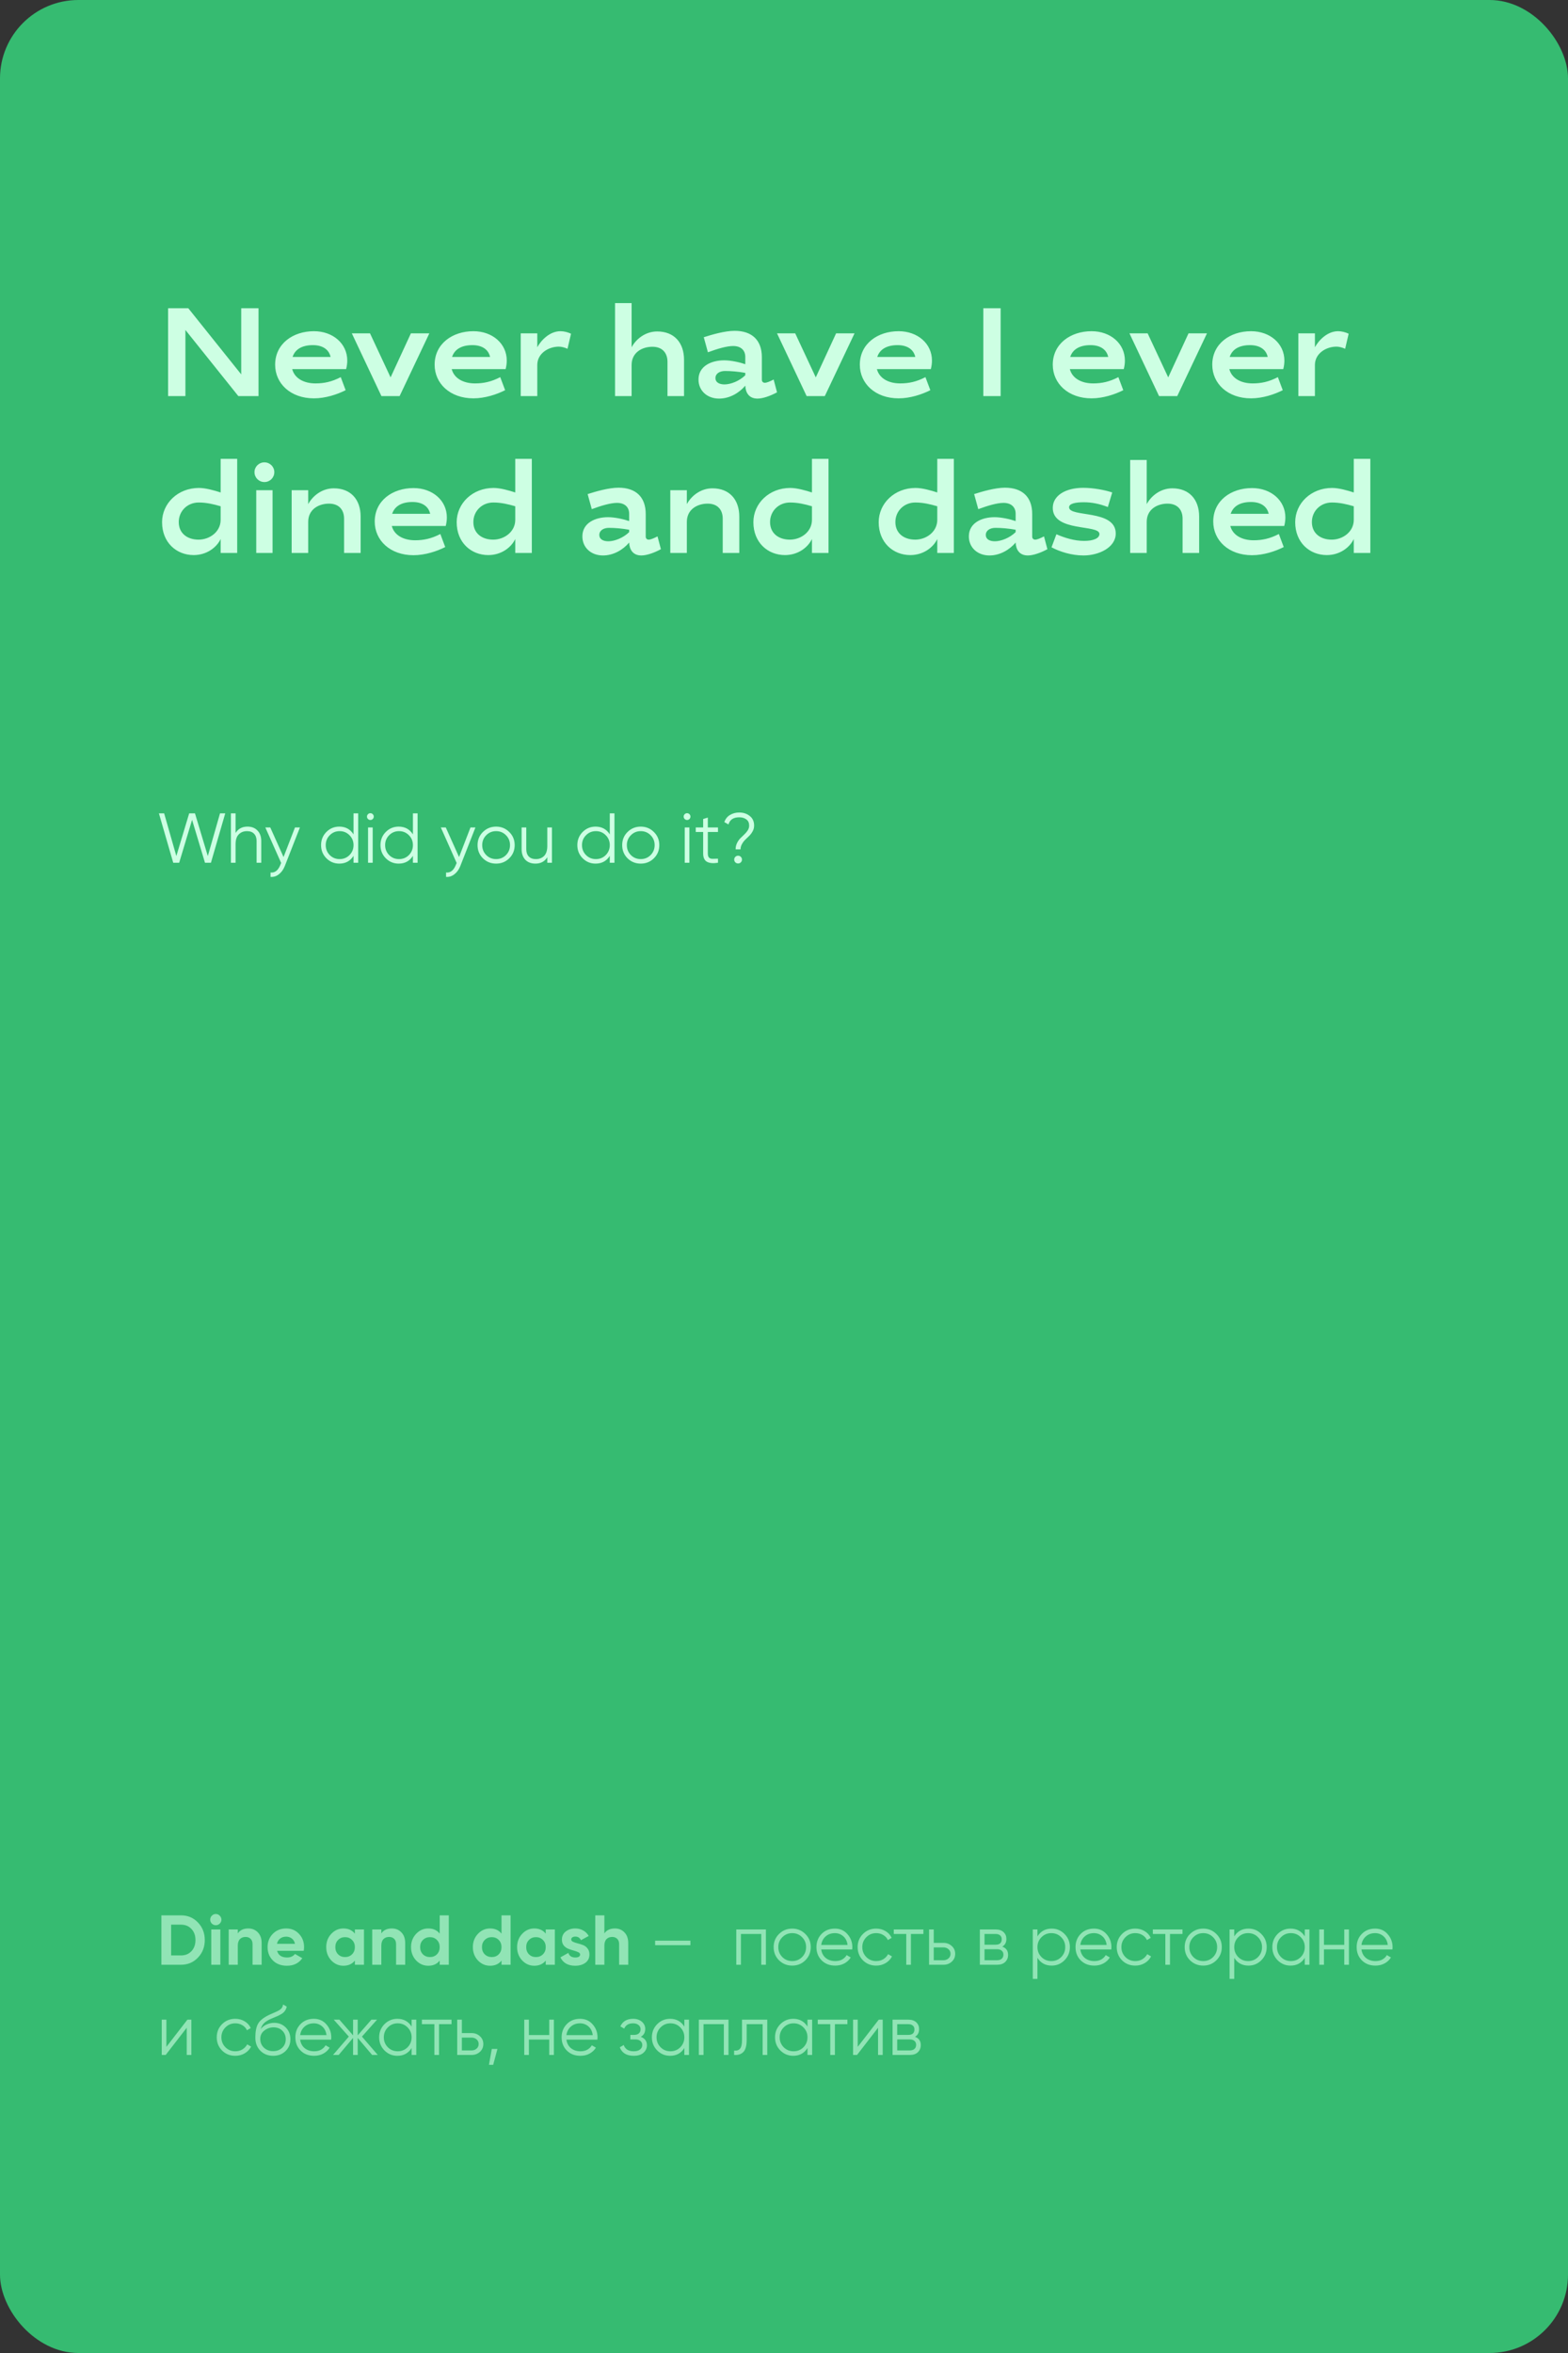 <?xml version="1.0" encoding="UTF-8"?> <svg xmlns="http://www.w3.org/2000/svg" width="400" height="600" viewBox="0 0 400 600" fill="none"><rect x="0" y="0" width="400" height="600" fill="#333333" stroke="none"/> <rect width="400" height="600" rx="20" fill="#36BB71"></rect> <path d="M46.174 488.4C47.902 488.4 49.342 489.006 50.494 490.218C51.658 491.43 52.24 492.924 52.24 494.7C52.24 496.476 51.658 497.97 50.494 499.182C49.342 500.394 47.902 501 46.174 501H41.17V488.4H46.174ZM46.174 498.624C47.266 498.624 48.154 498.264 48.838 497.544C49.522 496.812 49.864 495.864 49.864 494.7C49.864 493.536 49.522 492.594 48.838 491.874C48.154 491.142 47.266 490.776 46.174 490.776H43.654V498.624H46.174ZM55.046 490.92C54.662 490.92 54.326 490.782 54.038 490.506C53.762 490.218 53.624 489.882 53.624 489.498C53.624 489.114 53.762 488.778 54.038 488.49C54.326 488.202 54.662 488.058 55.046 488.058C55.442 488.058 55.778 488.202 56.054 488.49C56.342 488.778 56.486 489.114 56.486 489.498C56.486 489.882 56.342 490.218 56.054 490.506C55.778 490.782 55.442 490.92 55.046 490.92ZM53.894 501V492H56.216V501H53.894ZM63.345 491.748C64.329 491.748 65.139 492.078 65.775 492.738C66.423 493.398 66.747 494.31 66.747 495.474V501H64.425V495.762C64.425 495.162 64.263 494.706 63.939 494.394C63.615 494.07 63.183 493.908 62.643 493.908C62.043 493.908 61.563 494.094 61.203 494.466C60.843 494.838 60.663 495.396 60.663 496.14V501H58.341V492H60.663V493.008C61.227 492.168 62.121 491.748 63.345 491.748ZM70.692 497.454C71.004 498.582 71.85 499.146 73.23 499.146C74.118 499.146 74.79 498.846 75.246 498.246L77.118 499.326C76.23 500.61 74.922 501.252 73.194 501.252C71.706 501.252 70.512 500.802 69.612 499.902C68.712 499.002 68.262 497.868 68.262 496.5C68.262 495.144 68.706 494.016 69.594 493.116C70.482 492.204 71.622 491.748 73.014 491.748C74.334 491.748 75.42 492.204 76.272 493.116C77.136 494.028 77.568 495.156 77.568 496.5C77.568 496.8 77.538 497.118 77.478 497.454H70.692ZM70.656 495.654H75.246C75.114 495.042 74.838 494.586 74.418 494.286C74.01 493.986 73.542 493.836 73.014 493.836C72.39 493.836 71.874 493.998 71.466 494.322C71.058 494.634 70.788 495.078 70.656 495.654ZM90.529 492H92.851V501H90.529V499.938C89.833 500.814 88.855 501.252 87.595 501.252C86.395 501.252 85.363 500.796 84.499 499.884C83.647 498.96 83.221 497.832 83.221 496.5C83.221 495.168 83.647 494.046 84.499 493.134C85.363 492.21 86.395 491.748 87.595 491.748C88.855 491.748 89.833 492.186 90.529 493.062V492ZM86.245 498.336C86.713 498.804 87.307 499.038 88.027 499.038C88.747 499.038 89.341 498.804 89.809 498.336C90.289 497.856 90.529 497.244 90.529 496.5C90.529 495.756 90.289 495.15 89.809 494.682C89.341 494.202 88.747 493.962 88.027 493.962C87.307 493.962 86.713 494.202 86.245 494.682C85.777 495.15 85.543 495.756 85.543 496.5C85.543 497.244 85.777 497.856 86.245 498.336ZM99.96 491.748C100.945 491.748 101.755 492.078 102.391 492.738C103.039 493.398 103.363 494.31 103.363 495.474V501H101.041V495.762C101.041 495.162 100.879 494.706 100.555 494.394C100.231 494.07 99.799 493.908 99.258 493.908C98.659 493.908 98.178 494.094 97.819 494.466C97.459 494.838 97.278 495.396 97.278 496.14V501H94.957V492H97.278V493.008C97.843 492.168 98.737 491.748 99.96 491.748ZM112.167 488.4H114.489V501H112.167V499.938C111.483 500.814 110.511 501.252 109.251 501.252C108.039 501.252 107.001 500.796 106.137 499.884C105.285 498.96 104.859 497.832 104.859 496.5C104.859 495.168 105.285 494.046 106.137 493.134C107.001 492.21 108.039 491.748 109.251 491.748C110.511 491.748 111.483 492.186 112.167 493.062V488.4ZM107.883 498.336C108.363 498.804 108.963 499.038 109.683 499.038C110.403 499.038 110.997 498.804 111.465 498.336C111.933 497.856 112.167 497.244 112.167 496.5C112.167 495.756 111.933 495.15 111.465 494.682C110.997 494.202 110.403 493.962 109.683 493.962C108.963 493.962 108.363 494.202 107.883 494.682C107.415 495.15 107.181 495.756 107.181 496.5C107.181 497.244 107.415 497.856 107.883 498.336ZM127.935 488.4H130.257V501H127.935V499.938C127.251 500.814 126.279 501.252 125.019 501.252C123.807 501.252 122.769 500.796 121.905 499.884C121.053 498.96 120.627 497.832 120.627 496.5C120.627 495.168 121.053 494.046 121.905 493.134C122.769 492.21 123.807 491.748 125.019 491.748C126.279 491.748 127.251 492.186 127.935 493.062V488.4ZM123.651 498.336C124.131 498.804 124.731 499.038 125.451 499.038C126.171 499.038 126.765 498.804 127.233 498.336C127.701 497.856 127.935 497.244 127.935 496.5C127.935 495.756 127.701 495.15 127.233 494.682C126.765 494.202 126.171 493.962 125.451 493.962C124.731 493.962 124.131 494.202 123.651 494.682C123.183 495.15 122.949 495.756 122.949 496.5C122.949 497.244 123.183 497.856 123.651 498.336ZM139.22 492H141.542V501H139.22V499.938C138.524 500.814 137.546 501.252 136.286 501.252C135.086 501.252 134.054 500.796 133.19 499.884C132.338 498.96 131.912 497.832 131.912 496.5C131.912 495.168 132.338 494.046 133.19 493.134C134.054 492.21 135.086 491.748 136.286 491.748C137.546 491.748 138.524 492.186 139.22 493.062V492ZM134.936 498.336C135.404 498.804 135.998 499.038 136.718 499.038C137.438 499.038 138.032 498.804 138.5 498.336C138.98 497.856 139.22 497.244 139.22 496.5C139.22 495.756 138.98 495.15 138.5 494.682C138.032 494.202 137.438 493.962 136.718 493.962C135.998 493.962 135.404 494.202 134.936 494.682C134.468 495.15 134.234 495.756 134.234 496.5C134.234 497.244 134.468 497.856 134.936 498.336ZM145.72 494.556C145.72 494.796 145.876 494.994 146.188 495.15C146.512 495.294 146.902 495.426 147.358 495.546C147.814 495.654 148.27 495.798 148.726 495.978C149.182 496.146 149.566 496.434 149.878 496.842C150.202 497.25 150.364 497.76 150.364 498.372C150.364 499.296 150.016 500.01 149.32 500.514C148.636 501.006 147.778 501.252 146.746 501.252C144.898 501.252 143.638 500.538 142.966 499.11L144.982 497.976C145.246 498.756 145.834 499.146 146.746 499.146C147.574 499.146 147.988 498.888 147.988 498.372C147.988 498.132 147.826 497.94 147.502 497.796C147.19 497.64 146.806 497.502 146.35 497.382C145.894 497.262 145.438 497.112 144.982 496.932C144.526 496.752 144.136 496.47 143.812 496.086C143.5 495.69 143.344 495.198 143.344 494.61C143.344 493.722 143.668 493.026 144.316 492.522C144.976 492.006 145.792 491.748 146.764 491.748C147.496 491.748 148.162 491.916 148.762 492.252C149.362 492.576 149.836 493.044 150.184 493.656L148.204 494.736C147.916 494.124 147.436 493.818 146.764 493.818C146.464 493.818 146.212 493.884 146.008 494.016C145.816 494.148 145.72 494.328 145.72 494.556ZM156.861 491.748C157.845 491.748 158.655 492.078 159.291 492.738C159.939 493.398 160.263 494.31 160.263 495.474V501H157.941V495.762C157.941 495.162 157.779 494.706 157.455 494.394C157.131 494.07 156.699 493.908 156.159 493.908C155.559 493.908 155.079 494.094 154.719 494.466C154.359 494.838 154.179 495.396 154.179 496.14V501H151.857V488.4H154.179V493.008C154.743 492.168 155.637 491.748 156.861 491.748ZM167.124 496.014V494.862H176.124V496.014H167.124ZM195.386 492V501H194.198V493.152H189.014V501H187.826V492H195.386ZM205.441 499.866C204.529 500.766 203.413 501.216 202.093 501.216C200.773 501.216 199.651 500.766 198.727 499.866C197.815 498.954 197.359 497.832 197.359 496.5C197.359 495.168 197.815 494.052 198.727 493.152C199.651 492.24 200.773 491.784 202.093 491.784C203.413 491.784 204.529 492.24 205.441 493.152C206.365 494.052 206.827 495.168 206.827 496.5C206.827 497.832 206.365 498.954 205.441 499.866ZM199.573 499.038C200.257 499.722 201.097 500.064 202.093 500.064C203.089 500.064 203.929 499.722 204.613 499.038C205.297 498.342 205.639 497.496 205.639 496.5C205.639 495.504 205.297 494.664 204.613 493.98C203.929 493.284 203.089 492.936 202.093 492.936C201.097 492.936 200.257 493.284 199.573 493.98C198.889 494.664 198.547 495.504 198.547 496.5C198.547 497.496 198.889 498.342 199.573 499.038ZM212.973 491.784C214.305 491.784 215.379 492.258 216.195 493.206C217.023 494.142 217.437 495.252 217.437 496.536C217.437 496.668 217.425 496.854 217.401 497.094H209.499C209.619 498.006 210.003 498.732 210.651 499.272C211.311 499.8 212.121 500.064 213.081 500.064C213.765 500.064 214.353 499.926 214.845 499.65C215.349 499.362 215.727 498.99 215.979 498.534L217.023 499.146C216.627 499.782 216.087 500.286 215.403 500.658C214.719 501.03 213.939 501.216 213.063 501.216C211.647 501.216 210.495 500.772 209.607 499.884C208.719 498.996 208.275 497.868 208.275 496.5C208.275 495.156 208.713 494.034 209.589 493.134C210.465 492.234 211.593 491.784 212.973 491.784ZM212.973 492.936C212.037 492.936 211.251 493.218 210.615 493.782C209.991 494.334 209.619 495.054 209.499 495.942H216.213C216.093 494.994 215.727 494.256 215.115 493.728C214.503 493.2 213.789 492.936 212.973 492.936ZM223.52 501.216C222.164 501.216 221.036 500.766 220.136 499.866C219.236 498.954 218.786 497.832 218.786 496.5C218.786 495.168 219.236 494.052 220.136 493.152C221.036 492.24 222.164 491.784 223.52 491.784C224.408 491.784 225.206 492 225.914 492.432C226.622 492.852 227.138 493.422 227.462 494.142L226.49 494.7C226.25 494.16 225.86 493.734 225.32 493.422C224.792 493.098 224.192 492.936 223.52 492.936C222.524 492.936 221.684 493.284 221 493.98C220.316 494.664 219.974 495.504 219.974 496.5C219.974 497.496 220.316 498.342 221 499.038C221.684 499.722 222.524 500.064 223.52 500.064C224.192 500.064 224.792 499.908 225.32 499.596C225.848 499.272 226.262 498.84 226.562 498.3L227.552 498.876C227.18 499.596 226.634 500.166 225.914 500.586C225.194 501.006 224.396 501.216 223.52 501.216ZM235.562 492V493.152H232.376V501H231.188V493.152H228.002V492H235.562ZM240.664 495.42C241.504 495.42 242.212 495.684 242.788 496.212C243.376 496.728 243.67 497.394 243.67 498.21C243.67 499.026 243.376 499.698 242.788 500.226C242.212 500.742 241.504 501 240.664 501H237.01V492H238.198V495.42H240.664ZM240.664 499.848C241.168 499.848 241.594 499.698 241.942 499.398C242.302 499.098 242.482 498.702 242.482 498.21C242.482 497.718 242.302 497.322 241.942 497.022C241.594 496.722 241.168 496.572 240.664 496.572H238.198V499.848H240.664ZM255.689 496.374C256.673 496.734 257.165 497.436 257.165 498.48C257.165 499.212 256.919 499.818 256.427 500.298C255.947 500.766 255.251 501 254.339 501H249.965V492H253.979C254.855 492 255.533 492.228 256.013 492.684C256.493 493.128 256.733 493.704 256.733 494.412C256.733 495.312 256.385 495.966 255.689 496.374ZM253.979 493.152H251.153V495.888H253.979C255.023 495.888 255.545 495.42 255.545 494.484C255.545 494.064 255.407 493.74 255.131 493.512C254.867 493.272 254.483 493.152 253.979 493.152ZM254.339 499.848C254.867 499.848 255.269 499.722 255.545 499.47C255.833 499.218 255.977 498.864 255.977 498.408C255.977 497.988 255.833 497.658 255.545 497.418C255.269 497.166 254.867 497.04 254.339 497.04H251.153V499.848H254.339ZM268.289 491.784C269.573 491.784 270.665 492.24 271.565 493.152C272.477 494.064 272.933 495.18 272.933 496.5C272.933 497.82 272.477 498.936 271.565 499.848C270.665 500.76 269.573 501.216 268.289 501.216C266.693 501.216 265.481 500.556 264.653 499.236V504.6H263.465V492H264.653V493.764C265.481 492.444 266.693 491.784 268.289 491.784ZM265.679 499.038C266.363 499.722 267.203 500.064 268.199 500.064C269.195 500.064 270.035 499.722 270.719 499.038C271.403 498.342 271.745 497.496 271.745 496.5C271.745 495.504 271.403 494.664 270.719 493.98C270.035 493.284 269.195 492.936 268.199 492.936C267.203 492.936 266.363 493.284 265.679 493.98C264.995 494.664 264.653 495.504 264.653 496.5C264.653 497.496 264.995 498.342 265.679 499.038ZM279.066 491.784C280.398 491.784 281.472 492.258 282.288 493.206C283.116 494.142 283.53 495.252 283.53 496.536C283.53 496.668 283.518 496.854 283.494 497.094H275.592C275.712 498.006 276.096 498.732 276.744 499.272C277.404 499.8 278.214 500.064 279.174 500.064C279.858 500.064 280.446 499.926 280.938 499.65C281.442 499.362 281.82 498.99 282.072 498.534L283.116 499.146C282.72 499.782 282.18 500.286 281.496 500.658C280.812 501.03 280.032 501.216 279.156 501.216C277.74 501.216 276.588 500.772 275.7 499.884C274.812 498.996 274.368 497.868 274.368 496.5C274.368 495.156 274.806 494.034 275.682 493.134C276.558 492.234 277.686 491.784 279.066 491.784ZM279.066 492.936C278.13 492.936 277.344 493.218 276.708 493.782C276.084 494.334 275.712 495.054 275.592 495.942H282.306C282.186 494.994 281.82 494.256 281.208 493.728C280.596 493.2 279.882 492.936 279.066 492.936ZM289.614 501.216C288.258 501.216 287.13 500.766 286.23 499.866C285.33 498.954 284.88 497.832 284.88 496.5C284.88 495.168 285.33 494.052 286.23 493.152C287.13 492.24 288.258 491.784 289.614 491.784C290.502 491.784 291.3 492 292.008 492.432C292.716 492.852 293.232 493.422 293.556 494.142L292.584 494.7C292.344 494.16 291.954 493.734 291.414 493.422C290.886 493.098 290.286 492.936 289.614 492.936C288.618 492.936 287.778 493.284 287.094 493.98C286.41 494.664 286.068 495.504 286.068 496.5C286.068 497.496 286.41 498.342 287.094 499.038C287.778 499.722 288.618 500.064 289.614 500.064C290.286 500.064 290.886 499.908 291.414 499.596C291.942 499.272 292.356 498.84 292.656 498.3L293.646 498.876C293.274 499.596 292.728 500.166 292.008 500.586C291.288 501.006 290.49 501.216 289.614 501.216ZM301.656 492V493.152H298.47V501H297.282V493.152H294.096V492H301.656ZM310.294 499.866C309.382 500.766 308.266 501.216 306.946 501.216C305.626 501.216 304.504 500.766 303.58 499.866C302.668 498.954 302.212 497.832 302.212 496.5C302.212 495.168 302.668 494.052 303.58 493.152C304.504 492.24 305.626 491.784 306.946 491.784C308.266 491.784 309.382 492.24 310.294 493.152C311.218 494.052 311.68 495.168 311.68 496.5C311.68 497.832 311.218 498.954 310.294 499.866ZM304.426 499.038C305.11 499.722 305.95 500.064 306.946 500.064C307.942 500.064 308.782 499.722 309.466 499.038C310.15 498.342 310.492 497.496 310.492 496.5C310.492 495.504 310.15 494.664 309.466 493.98C308.782 493.284 307.942 492.936 306.946 492.936C305.95 492.936 305.11 493.284 304.426 493.98C303.742 494.664 303.4 495.504 303.4 496.5C303.4 497.496 303.742 498.342 304.426 499.038ZM318.492 491.784C319.776 491.784 320.868 492.24 321.768 493.152C322.68 494.064 323.136 495.18 323.136 496.5C323.136 497.82 322.68 498.936 321.768 499.848C320.868 500.76 319.776 501.216 318.492 501.216C316.896 501.216 315.684 500.556 314.856 499.236V504.6H313.668V492H314.856V493.764C315.684 492.444 316.896 491.784 318.492 491.784ZM315.882 499.038C316.566 499.722 317.406 500.064 318.402 500.064C319.398 500.064 320.238 499.722 320.922 499.038C321.606 498.342 321.948 497.496 321.948 496.5C321.948 495.504 321.606 494.664 320.922 493.98C320.238 493.284 319.398 492.936 318.402 492.936C317.406 492.936 316.566 493.284 315.882 493.98C315.198 494.664 314.856 495.504 314.856 496.5C314.856 497.496 315.198 498.342 315.882 499.038ZM332.852 492H334.04V501H332.852V499.236C332.024 500.556 330.812 501.216 329.216 501.216C327.932 501.216 326.834 500.76 325.922 499.848C325.022 498.936 324.572 497.82 324.572 496.5C324.572 495.18 325.022 494.064 325.922 493.152C326.834 492.24 327.932 491.784 329.216 491.784C330.812 491.784 332.024 492.444 332.852 493.764V492ZM326.786 499.038C327.47 499.722 328.31 500.064 329.306 500.064C330.302 500.064 331.142 499.722 331.826 499.038C332.51 498.342 332.852 497.496 332.852 496.5C332.852 495.504 332.51 494.664 331.826 493.98C331.142 493.284 330.302 492.936 329.306 492.936C328.31 492.936 327.47 493.284 326.786 493.98C326.102 494.664 325.76 495.504 325.76 496.5C325.76 497.496 326.102 498.342 326.786 499.038ZM342.927 492H344.115V501H342.927V497.076H337.743V501H336.555V492H337.743V495.924H342.927V492ZM350.785 491.784C352.117 491.784 353.191 492.258 354.007 493.206C354.835 494.142 355.249 495.252 355.249 496.536C355.249 496.668 355.237 496.854 355.213 497.094H347.311C347.431 498.006 347.815 498.732 348.463 499.272C349.123 499.8 349.933 500.064 350.893 500.064C351.577 500.064 352.165 499.926 352.657 499.65C353.161 499.362 353.539 498.99 353.791 498.534L354.835 499.146C354.439 499.782 353.899 500.286 353.215 500.658C352.531 501.03 351.751 501.216 350.875 501.216C349.459 501.216 348.307 500.772 347.419 499.884C346.531 498.996 346.087 497.868 346.087 496.5C346.087 495.156 346.525 494.034 347.401 493.134C348.277 492.234 349.405 491.784 350.785 491.784ZM350.785 492.936C349.849 492.936 349.063 493.218 348.427 493.782C347.803 494.334 347.431 495.054 347.311 495.942H354.025C353.905 494.994 353.539 494.256 352.927 493.728C352.315 493.2 351.601 492.936 350.785 492.936ZM47.812 515H48.82V524H47.632V517.07L42.268 524H41.26V515H42.448V521.93L47.812 515ZM60.026 524.216C58.67 524.216 57.542 523.766 56.642 522.866C55.742 521.954 55.292 520.832 55.292 519.5C55.292 518.168 55.742 517.052 56.642 516.152C57.542 515.24 58.67 514.784 60.026 514.784C60.914 514.784 61.712 515 62.42 515.432C63.128 515.852 63.644 516.422 63.968 517.142L62.996 517.7C62.756 517.16 62.366 516.734 61.826 516.422C61.298 516.098 60.698 515.936 60.026 515.936C59.03 515.936 58.19 516.284 57.506 516.98C56.822 517.664 56.48 518.504 56.48 519.5C56.48 520.496 56.822 521.342 57.506 522.038C58.19 522.722 59.03 523.064 60.026 523.064C60.698 523.064 61.298 522.908 61.826 522.596C62.354 522.272 62.768 521.84 63.068 521.3L64.058 521.876C63.686 522.596 63.14 523.166 62.42 523.586C61.7 524.006 60.902 524.216 60.026 524.216ZM69.672 524.216C68.376 524.216 67.296 523.79 66.432 522.938C65.568 522.074 65.136 520.958 65.136 519.59C65.136 518.054 65.364 516.878 65.82 516.062C66.276 515.234 67.2 514.484 68.592 513.812C68.856 513.68 69.204 513.524 69.636 513.344C70.08 513.164 70.41 513.02 70.626 512.912C70.854 512.804 71.1 512.666 71.364 512.498C71.628 512.318 71.826 512.12 71.958 511.904C72.09 511.688 72.174 511.43 72.21 511.13L73.146 511.67C73.098 511.958 73.002 512.228 72.858 512.48C72.714 512.732 72.564 512.936 72.408 513.092C72.264 513.248 72.03 513.422 71.706 513.614C71.394 513.794 71.148 513.926 70.968 514.01C70.8 514.082 70.5 514.208 70.068 514.388C69.648 514.568 69.366 514.688 69.222 514.748C68.382 515.108 67.764 515.486 67.368 515.882C66.972 516.266 66.69 516.77 66.522 517.394C66.93 516.854 67.446 516.458 68.07 516.206C68.706 515.942 69.324 515.81 69.924 515.81C71.124 515.81 72.114 516.206 72.894 516.998C73.686 517.778 74.082 518.78 74.082 520.004C74.082 521.216 73.662 522.224 72.822 523.028C71.994 523.82 70.944 524.216 69.672 524.216ZM69.672 523.028C70.608 523.028 71.376 522.746 71.976 522.182C72.588 521.606 72.894 520.88 72.894 520.004C72.894 519.116 72.606 518.39 72.03 517.826C71.466 517.25 70.71 516.962 69.762 516.962C68.91 516.962 68.136 517.232 67.44 517.772C66.744 518.3 66.396 519.008 66.396 519.896C66.396 520.808 66.708 521.558 67.332 522.146C67.968 522.734 68.748 523.028 69.672 523.028ZM80.047 514.784C81.379 514.784 82.453 515.258 83.269 516.206C84.097 517.142 84.511 518.252 84.511 519.536C84.511 519.668 84.499 519.854 84.475 520.094H76.573C76.693 521.006 77.077 521.732 77.725 522.272C78.385 522.8 79.195 523.064 80.155 523.064C80.839 523.064 81.427 522.926 81.919 522.65C82.423 522.362 82.801 521.99 83.053 521.534L84.097 522.146C83.701 522.782 83.161 523.286 82.477 523.658C81.793 524.03 81.013 524.216 80.137 524.216C78.721 524.216 77.569 523.772 76.681 522.884C75.793 521.996 75.349 520.868 75.349 519.5C75.349 518.156 75.787 517.034 76.663 516.134C77.539 515.234 78.667 514.784 80.047 514.784ZM80.047 515.936C79.111 515.936 78.325 516.218 77.689 516.782C77.065 517.334 76.693 518.054 76.573 518.942H83.287C83.167 517.994 82.801 517.256 82.189 516.728C81.577 516.2 80.863 515.936 80.047 515.936ZM96.368 524H94.928L91.256 519.662V524H90.068V519.662L86.396 524H84.956L88.988 519.32L85.136 515H86.576L90.068 518.996V515H91.256V518.996L94.748 515H96.188L92.336 519.32L96.368 524ZM105.004 515H106.192V524H105.004V522.236C104.176 523.556 102.964 524.216 101.368 524.216C100.084 524.216 98.986 523.76 98.074 522.848C97.174 521.936 96.724 520.82 96.724 519.5C96.724 518.18 97.174 517.064 98.074 516.152C98.986 515.24 100.084 514.784 101.368 514.784C102.964 514.784 104.176 515.444 105.004 516.764V515ZM98.938 522.038C99.622 522.722 100.462 523.064 101.458 523.064C102.454 523.064 103.294 522.722 103.978 522.038C104.662 521.342 105.004 520.496 105.004 519.5C105.004 518.504 104.662 517.664 103.978 516.98C103.294 516.284 102.454 515.936 101.458 515.936C100.462 515.936 99.622 516.284 98.938 516.98C98.254 517.664 97.912 518.504 97.912 519.5C97.912 520.496 98.254 521.342 98.938 522.038ZM115.187 515V516.152H112.001V524H110.813V516.152H107.627V515H115.187ZM120.289 518.42C121.129 518.42 121.837 518.684 122.413 519.212C123.001 519.728 123.295 520.394 123.295 521.21C123.295 522.026 123.001 522.698 122.413 523.226C121.837 523.742 121.129 524 120.289 524H116.635V515H117.823V518.42H120.289ZM120.289 522.848C120.793 522.848 121.219 522.698 121.567 522.398C121.927 522.098 122.107 521.702 122.107 521.21C122.107 520.718 121.927 520.322 121.567 520.022C121.219 519.722 120.793 519.572 120.289 519.572H117.823V522.848H120.289ZM126.894 522.47L125.814 526.52H124.734L125.454 522.47H126.894ZM140.111 515H141.299V524H140.111V520.076H134.927V524H133.739V515H134.927V518.924H140.111V515ZM147.969 514.784C149.301 514.784 150.375 515.258 151.191 516.206C152.019 517.142 152.433 518.252 152.433 519.536C152.433 519.668 152.421 519.854 152.397 520.094H144.495C144.615 521.006 144.999 521.732 145.647 522.272C146.307 522.8 147.117 523.064 148.077 523.064C148.761 523.064 149.349 522.926 149.841 522.65C150.345 522.362 150.723 521.99 150.975 521.534L152.019 522.146C151.623 522.782 151.083 523.286 150.399 523.658C149.715 524.03 148.935 524.216 148.059 524.216C146.643 524.216 145.491 523.772 144.603 522.884C143.715 521.996 143.271 520.868 143.271 519.5C143.271 518.156 143.709 517.034 144.585 516.134C145.461 515.234 146.589 514.784 147.969 514.784ZM147.969 515.936C147.033 515.936 146.247 516.218 145.611 516.782C144.987 517.334 144.615 518.054 144.495 518.942H151.209C151.089 517.994 150.723 517.256 150.111 516.728C149.499 516.2 148.785 515.936 147.969 515.936ZM163.467 519.374C164.511 519.77 165.033 520.49 165.033 521.534C165.033 522.278 164.739 522.914 164.151 523.442C163.575 523.958 162.747 524.216 161.667 524.216C159.855 524.216 158.667 523.496 158.103 522.056L159.111 521.462C159.483 522.53 160.335 523.064 161.667 523.064C162.363 523.064 162.897 522.914 163.269 522.614C163.653 522.314 163.845 521.93 163.845 521.462C163.845 521.042 163.689 520.7 163.377 520.436C163.065 520.172 162.645 520.04 162.117 520.04H160.803V518.888H161.757C162.273 518.888 162.675 518.762 162.963 518.51C163.263 518.246 163.413 517.886 163.413 517.43C163.413 516.998 163.239 516.644 162.891 516.368C162.543 516.08 162.075 515.936 161.487 515.936C160.359 515.936 159.609 516.386 159.237 517.286L158.247 516.71C158.847 515.426 159.927 514.784 161.487 514.784C162.435 514.784 163.191 515.036 163.755 515.54C164.319 516.032 164.601 516.638 164.601 517.358C164.601 518.282 164.223 518.954 163.467 519.374ZM174.578 515H175.766V524H174.578V522.236C173.75 523.556 172.538 524.216 170.942 524.216C169.658 524.216 168.56 523.76 167.648 522.848C166.748 521.936 166.298 520.82 166.298 519.5C166.298 518.18 166.748 517.064 167.648 516.152C168.56 515.24 169.658 514.784 170.942 514.784C172.538 514.784 173.75 515.444 174.578 516.764V515ZM168.512 522.038C169.196 522.722 170.036 523.064 171.032 523.064C172.028 523.064 172.868 522.722 173.552 522.038C174.236 521.342 174.578 520.496 174.578 519.5C174.578 518.504 174.236 517.664 173.552 516.98C172.868 516.284 172.028 515.936 171.032 515.936C170.036 515.936 169.196 516.284 168.512 516.98C167.828 517.664 167.486 518.504 167.486 519.5C167.486 520.496 167.828 521.342 168.512 522.038ZM185.841 515V524H184.653V516.152H179.469V524H178.281V515H185.841ZM195.734 515V524H194.546V516.152H190.478V520.166C190.478 521.666 190.19 522.698 189.614 523.262C189.05 523.826 188.27 524.072 187.274 524V522.884C187.958 522.956 188.462 522.794 188.786 522.398C189.122 522.002 189.29 521.258 189.29 520.166V515H195.734ZM205.99 515H207.178V524H205.99V522.236C205.162 523.556 203.95 524.216 202.354 524.216C201.07 524.216 199.972 523.76 199.06 522.848C198.16 521.936 197.71 520.82 197.71 519.5C197.71 518.18 198.16 517.064 199.06 516.152C199.972 515.24 201.07 514.784 202.354 514.784C203.95 514.784 205.162 515.444 205.99 516.764V515ZM199.924 522.038C200.608 522.722 201.448 523.064 202.444 523.064C203.44 523.064 204.28 522.722 204.964 522.038C205.648 521.342 205.99 520.496 205.99 519.5C205.99 518.504 205.648 517.664 204.964 516.98C204.28 516.284 203.44 515.936 202.444 515.936C201.448 515.936 200.608 516.284 199.924 516.98C199.24 517.664 198.898 518.504 198.898 519.5C198.898 520.496 199.24 521.342 199.924 522.038ZM216.174 515V516.152H212.988V524H211.8V516.152H208.614V515H216.174ZM224.173 515H225.181V524H223.993V517.07L218.629 524H217.621V515H218.809V521.93L224.173 515ZM233.418 519.374C234.402 519.734 234.894 520.436 234.894 521.48C234.894 522.212 234.648 522.818 234.156 523.298C233.676 523.766 232.98 524 232.068 524H227.694V515H231.708C232.584 515 233.262 515.228 233.742 515.684C234.222 516.128 234.462 516.704 234.462 517.412C234.462 518.312 234.114 518.966 233.418 519.374ZM231.708 516.152H228.882V518.888H231.708C232.752 518.888 233.274 518.42 233.274 517.484C233.274 517.064 233.136 516.74 232.86 516.512C232.596 516.272 232.212 516.152 231.708 516.152ZM232.068 522.848C232.596 522.848 232.998 522.722 233.274 522.47C233.562 522.218 233.706 521.864 233.706 521.408C233.706 520.988 233.562 520.658 233.274 520.418C232.998 520.166 232.596 520.04 232.068 520.04H228.882V522.848H232.068Z" fill="#CDFFE3" fill-opacity="0.6"></path> <path d="M47.296 84.136L60.8 101H65.952V78.6H61.536V95.464L48.032 78.6H42.88V101H47.296V84.136ZM80.492 97.768C77.484 97.768 75.148 96.456 74.54 94.12H88.3C88.492 93.384 88.588 92.648 88.588 91.944C88.588 87.624 84.94 84.456 80.076 84.456C74.732 84.456 70.188 87.656 70.188 93C70.188 97.8 74.124 101.576 80.076 101.576C83.02 101.576 86.028 100.584 88.172 99.496L86.924 96.168C84.652 97.352 82.668 97.768 80.492 97.768ZM79.82 88.008C82.316 88.008 83.916 89.128 84.332 91.016H74.636C75.276 89.064 77.068 88.008 79.82 88.008ZM94.39 85H89.75L97.302 101H101.942L109.526 85H104.822L99.638 96.232L94.39 85ZM121.179 97.768C118.171 97.768 115.835 96.456 115.227 94.12H128.987C129.179 93.384 129.275 92.648 129.275 91.944C129.275 87.624 125.627 84.456 120.763 84.456C115.419 84.456 110.875 87.656 110.875 93C110.875 97.8 114.811 101.576 120.763 101.576C123.707 101.576 126.715 100.584 128.859 99.496L127.611 96.168C125.339 97.352 123.355 97.768 121.179 97.768ZM120.507 88.008C123.003 88.008 124.603 89.128 125.019 91.016H115.323C115.963 89.064 117.755 88.008 120.507 88.008ZM142.982 84.456C140.198 84.456 137.99 86.824 137.062 88.552V85H132.838V101H137.062V93.064C137.062 90.12 139.91 88.392 142.566 88.392C143.174 88.392 144.006 88.584 144.774 88.936L145.67 85.096C144.87 84.712 143.878 84.456 142.982 84.456ZM166.436 88.424C168.964 88.424 170.276 89.992 170.276 92.264V101H174.5V91.752C174.5 87.4 172.004 84.52 167.652 84.52C164.612 84.52 162.244 86.472 161.124 88.552V77.288H156.9V101H161.124V93.064C161.124 89.896 163.78 88.424 166.436 88.424ZM184.75 91.88C181.454 91.88 178.19 93.352 178.19 96.776C178.19 99.656 180.43 101.64 183.438 101.64C186.158 101.64 188.59 100.168 190.126 98.344C190.19 100.136 191.086 101.64 193.23 101.64C194.542 101.64 196.462 101 198.222 100.04L197.358 96.776C196.43 97.256 195.598 97.608 195.118 97.608C194.67 97.608 194.35 97.32 194.35 96.84V91.08C194.35 86.696 191.79 84.36 187.406 84.36C184.878 84.36 181.518 85.352 179.534 85.992L180.59 89.832C182.926 88.968 185.358 88.232 187.022 88.232C189.038 88.232 190.126 89.352 190.126 91.016V92.872C188.75 92.392 186.478 91.88 184.75 91.88ZM184.814 98.024C183.47 98.024 182.51 97.48 182.51 96.424C182.51 95.272 183.566 94.6 184.974 94.6C186.51 94.6 188.366 94.76 190.126 95.08V95.688C188.622 97.16 186.414 98.024 184.814 98.024ZM202.859 85H198.219L205.771 101H210.411L217.995 85H213.291L208.107 96.232L202.859 85ZM229.648 97.768C226.64 97.768 224.304 96.456 223.696 94.12H237.456C237.648 93.384 237.744 92.648 237.744 91.944C237.744 87.624 234.096 84.456 229.232 84.456C223.888 84.456 219.344 87.656 219.344 93C219.344 97.8 223.28 101.576 229.232 101.576C232.176 101.576 235.184 100.584 237.328 99.496L236.08 96.168C233.808 97.352 231.824 97.768 229.648 97.768ZM228.976 88.008C231.472 88.008 233.072 89.128 233.488 91.016H223.792C224.432 89.064 226.224 88.008 228.976 88.008ZM255.265 78.6H250.849V101H255.265V78.6ZM278.867 97.768C275.859 97.768 273.523 96.456 272.915 94.12H286.675C286.867 93.384 286.963 92.648 286.963 91.944C286.963 87.624 283.315 84.456 278.451 84.456C273.107 84.456 268.563 87.656 268.563 93C268.563 97.8 272.499 101.576 278.451 101.576C281.395 101.576 284.403 100.584 286.547 99.496L285.299 96.168C283.027 97.352 281.043 97.768 278.867 97.768ZM278.195 88.008C280.691 88.008 282.291 89.128 282.707 91.016H273.011C273.651 89.064 275.443 88.008 278.195 88.008ZM292.765 85H288.125L295.677 101H300.317L307.901 85H303.197L298.013 96.232L292.765 85ZM319.554 97.768C316.546 97.768 314.21 96.456 313.602 94.12H327.362C327.554 93.384 327.65 92.648 327.65 91.944C327.65 87.624 324.002 84.456 319.138 84.456C313.794 84.456 309.25 87.656 309.25 93C309.25 97.8 313.186 101.576 319.138 101.576C322.082 101.576 325.09 100.584 327.234 99.496L325.986 96.168C323.714 97.352 321.73 97.768 319.554 97.768ZM318.882 88.008C321.378 88.008 322.978 89.128 323.394 91.016H313.698C314.338 89.064 316.13 88.008 318.882 88.008ZM341.357 84.456C338.573 84.456 336.365 86.824 335.437 88.552V85H331.213V101H335.437V93.064C335.437 90.12 338.285 88.392 340.941 88.392C341.549 88.392 342.381 88.584 343.149 88.936L344.045 85.096C343.245 84.712 342.253 84.456 341.357 84.456ZM49.408 141.544C52.672 141.544 55.232 139.656 56.288 137.448V141H60.512V117H56.288V125.576C54.688 125.064 52.48 124.424 50.752 124.424C45.376 124.424 41.344 128.36 41.344 133.16C41.344 138.344 45.024 141.544 49.408 141.544ZM50.656 137.608C47.808 137.608 45.6 136.008 45.6 133.128C45.6 130.312 47.808 128.136 50.688 128.136C52.64 128.136 54.432 128.552 56.288 129.096V132.552C56.288 135.624 53.472 137.608 50.656 137.608ZM69.53 125H65.37V141H69.53V125ZM64.922 120.392C64.922 121.8 66.042 122.92 67.45 122.92C68.858 122.92 69.978 121.8 69.978 120.392C69.978 119.016 68.858 117.896 67.45 117.896C66.042 117.896 64.922 119.016 64.922 120.392ZM83.936 128.424C86.464 128.424 87.776 129.992 87.776 132.264V141H92V131.752C92 127.4 89.504 124.52 85.152 124.52C82.112 124.52 79.744 126.472 78.624 128.552V125H74.4V141H78.624V133.064C78.624 129.896 81.28 128.424 83.936 128.424ZM105.898 137.768C102.89 137.768 100.554 136.456 99.946 134.12H113.706C113.898 133.384 113.994 132.648 113.994 131.944C113.994 127.624 110.346 124.456 105.482 124.456C100.138 124.456 95.594 127.656 95.594 133C95.594 137.8 99.53 141.576 105.482 141.576C108.426 141.576 111.434 140.584 113.578 139.496L112.33 136.168C110.058 137.352 108.074 137.768 105.898 137.768ZM105.226 128.008C107.722 128.008 109.322 129.128 109.738 131.016H100.042C100.682 129.064 102.474 128.008 105.226 128.008ZM124.564 141.544C127.828 141.544 130.388 139.656 131.444 137.448V141H135.668V117H131.444V125.576C129.844 125.064 127.636 124.424 125.908 124.424C120.532 124.424 116.5 128.36 116.5 133.16C116.5 138.344 120.18 141.544 124.564 141.544ZM125.812 137.608C122.964 137.608 120.756 136.008 120.756 133.128C120.756 130.312 122.964 128.136 125.844 128.136C127.796 128.136 129.588 128.552 131.444 129.096V132.552C131.444 135.624 128.628 137.608 125.812 137.608ZM155.125 131.88C151.829 131.88 148.565 133.352 148.565 136.776C148.565 139.656 150.805 141.64 153.813 141.64C156.533 141.64 158.965 140.168 160.501 138.344C160.565 140.136 161.461 141.64 163.605 141.64C164.917 141.64 166.837 141 168.597 140.04L167.733 136.776C166.805 137.256 165.973 137.608 165.493 137.608C165.045 137.608 164.725 137.32 164.725 136.84V131.08C164.725 126.696 162.165 124.36 157.781 124.36C155.253 124.36 151.893 125.352 149.909 125.992L150.965 129.832C153.301 128.968 155.733 128.232 157.397 128.232C159.413 128.232 160.501 129.352 160.501 131.016V132.872C159.125 132.392 156.853 131.88 155.125 131.88ZM155.189 138.024C153.845 138.024 152.885 137.48 152.885 136.424C152.885 135.272 153.941 134.6 155.349 134.6C156.885 134.6 158.741 134.76 160.501 135.08V135.688C158.997 137.16 156.789 138.024 155.189 138.024ZM180.53 128.424C183.058 128.424 184.37 129.992 184.37 132.264V141H188.594V131.752C188.594 127.4 186.098 124.52 181.746 124.52C178.706 124.52 176.338 126.472 175.218 128.552V125H170.994V141H175.218V133.064C175.218 129.896 177.874 128.424 180.53 128.424ZM200.252 141.544C203.516 141.544 206.076 139.656 207.132 137.448V141H211.356V117H207.132V125.576C205.532 125.064 203.324 124.424 201.596 124.424C196.22 124.424 192.188 128.36 192.188 133.16C192.188 138.344 195.868 141.544 200.252 141.544ZM201.5 137.608C198.652 137.608 196.444 136.008 196.444 133.128C196.444 130.312 198.652 128.136 201.532 128.136C203.484 128.136 205.276 128.552 207.132 129.096V132.552C207.132 135.624 204.316 137.608 201.5 137.608ZM232.22 141.544C235.485 141.544 238.045 139.656 239.101 137.448V141H243.325V117H239.101V125.576C237.501 125.064 235.293 124.424 233.565 124.424C228.189 124.424 224.157 128.36 224.157 133.16C224.157 138.344 227.837 141.544 232.22 141.544ZM233.469 137.608C230.621 137.608 228.413 136.008 228.413 133.128C228.413 130.312 230.621 128.136 233.501 128.136C235.453 128.136 237.245 128.552 239.101 129.096V132.552C239.101 135.624 236.285 137.608 233.469 137.608ZM253.719 131.88C250.423 131.88 247.159 133.352 247.159 136.776C247.159 139.656 249.399 141.64 252.407 141.64C255.127 141.64 257.559 140.168 259.095 138.344C259.159 140.136 260.055 141.64 262.199 141.64C263.511 141.64 265.431 141 267.191 140.04L266.327 136.776C265.399 137.256 264.567 137.608 264.087 137.608C263.639 137.608 263.319 137.32 263.319 136.84V131.08C263.319 126.696 260.759 124.36 256.375 124.36C253.847 124.36 250.487 125.352 248.503 125.992L249.559 129.832C251.895 128.968 254.327 128.232 255.991 128.232C258.007 128.232 259.095 129.352 259.095 131.016V132.872C257.719 132.392 255.447 131.88 253.719 131.88ZM253.783 138.024C252.439 138.024 251.479 137.48 251.479 136.424C251.479 135.272 252.535 134.6 253.943 134.6C255.479 134.6 257.335 134.76 259.095 135.08V135.688C257.591 137.16 255.383 138.024 253.783 138.024ZM283.732 125.576C281.844 124.936 278.868 124.392 276.34 124.392C271.796 124.392 268.564 126.376 268.564 129.512C268.564 135.752 280.468 133.64 280.468 136.168C280.468 137.288 278.868 137.928 276.564 137.928C274.1 137.928 271.604 137.16 269.492 136.232L268.243 139.56C270.42 140.712 273.396 141.64 276.404 141.64C280.308 141.64 284.628 139.624 284.628 136.04C284.628 129.8 272.724 132.008 272.724 129.352C272.724 128.392 274.388 128.072 276.5 128.072C278.548 128.072 280.532 128.488 282.612 129.288L283.732 125.576ZM297.842 128.424C300.37 128.424 301.682 129.992 301.682 132.264V141H305.906V131.752C305.906 127.4 303.41 124.52 299.058 124.52C296.018 124.52 293.65 126.472 292.53 128.552V117.288H288.306V141H292.53V133.064C292.53 129.896 295.186 128.424 297.842 128.424ZM319.804 137.768C316.796 137.768 314.46 136.456 313.852 134.12H327.612C327.804 133.384 327.9 132.648 327.9 131.944C327.9 127.624 324.252 124.456 319.388 124.456C314.044 124.456 309.5 127.656 309.5 133C309.5 137.8 313.436 141.576 319.388 141.576C322.332 141.576 325.34 140.584 327.484 139.496L326.236 136.168C323.964 137.352 321.98 137.768 319.804 137.768ZM319.132 128.008C321.628 128.008 323.228 129.128 323.644 131.016H313.948C314.588 129.064 316.38 128.008 319.132 128.008ZM338.47 141.544C341.735 141.544 344.295 139.656 345.351 137.448V141H349.575V117H345.351V125.576C343.751 125.064 341.543 124.424 339.815 124.424C334.439 124.424 330.407 128.36 330.407 133.16C330.407 138.344 334.087 141.544 338.47 141.544ZM339.719 137.608C336.871 137.608 334.663 136.008 334.663 133.128C334.663 130.312 336.871 128.136 339.751 128.136C341.703 128.136 343.495 128.552 345.351 129.096V132.552C345.351 135.624 342.535 137.608 339.719 137.608Z" fill="#CDFFE3"></path> <path d="M44.194 220L40.54 207.4H41.872L44.986 218.29L48.262 207.4H49.738L53.014 218.29L56.128 207.4H57.46L53.806 220H52.294L49 209.056L45.706 220H44.194ZM63.12 210.784C64.212 210.784 65.07 211.12 65.694 211.792C66.33 212.452 66.648 213.346 66.648 214.474V220H65.46V214.474C65.46 213.67 65.244 213.046 64.812 212.602C64.392 212.158 63.792 211.936 63.012 211.936C62.148 211.936 61.446 212.212 60.906 212.764C60.366 213.304 60.096 214.144 60.096 215.284V220H58.908V207.4H60.096V212.404C60.768 211.324 61.776 210.784 63.12 210.784ZM75.25 211H76.51L72.658 220.828C72.31 221.716 71.812 222.412 71.164 222.916C70.528 223.432 69.814 223.66 69.022 223.6V222.484C70.102 222.604 70.924 221.98 71.488 220.612L71.722 220.054L67.69 211H68.95L72.334 218.542L75.25 211ZM90.186 207.4H91.374V220H90.186V218.236C89.358 219.556 88.145 220.216 86.549 220.216C85.266 220.216 84.168 219.76 83.255 218.848C82.356 217.936 81.906 216.82 81.906 215.5C81.906 214.18 82.356 213.064 83.255 212.152C84.168 211.24 85.266 210.784 86.549 210.784C88.145 210.784 89.358 211.444 90.186 212.764V207.4ZM84.12 218.038C84.803 218.722 85.644 219.064 86.639 219.064C87.635 219.064 88.475 218.722 89.159 218.038C89.844 217.342 90.186 216.496 90.186 215.5C90.186 214.504 89.844 213.664 89.159 212.98C88.475 212.284 87.635 211.936 86.639 211.936C85.644 211.936 84.803 212.284 84.12 212.98C83.436 213.664 83.094 214.504 83.094 215.5C83.094 216.496 83.436 217.342 84.12 218.038ZM95.095 208.84C94.927 209.008 94.723 209.092 94.483 209.092C94.243 209.092 94.039 209.008 93.871 208.84C93.703 208.672 93.619 208.468 93.619 208.228C93.619 207.988 93.703 207.784 93.871 207.616C94.039 207.448 94.243 207.364 94.483 207.364C94.723 207.364 94.927 207.448 95.095 207.616C95.263 207.784 95.347 207.988 95.347 208.228C95.347 208.468 95.263 208.672 95.095 208.84ZM93.889 220V211H95.077V220H93.889ZM105.338 207.4H106.526V220H105.338V218.236C104.51 219.556 103.298 220.216 101.702 220.216C100.418 220.216 99.32 219.76 98.408 218.848C97.508 217.936 97.058 216.82 97.058 215.5C97.058 214.18 97.508 213.064 98.408 212.152C99.32 211.24 100.418 210.784 101.702 210.784C103.298 210.784 104.51 211.444 105.338 212.764V207.4ZM99.272 218.038C99.956 218.722 100.796 219.064 101.792 219.064C102.788 219.064 103.628 218.722 104.312 218.038C104.996 217.342 105.338 216.496 105.338 215.5C105.338 214.504 104.996 213.664 104.312 212.98C103.628 212.284 102.788 211.936 101.792 211.936C100.796 211.936 99.956 212.284 99.272 212.98C98.588 213.664 98.246 214.504 98.246 215.5C98.246 216.496 98.588 217.342 99.272 218.038ZM120.021 211H121.281L117.429 220.828C117.081 221.716 116.583 222.412 115.935 222.916C115.299 223.432 114.585 223.66 113.793 223.6V222.484C114.873 222.604 115.695 221.98 116.259 220.612L116.493 220.054L112.461 211H113.721L117.105 218.542L120.021 211ZM129.907 218.866C128.995 219.766 127.879 220.216 126.559 220.216C125.239 220.216 124.117 219.766 123.193 218.866C122.281 217.954 121.825 216.832 121.825 215.5C121.825 214.168 122.281 213.052 123.193 212.152C124.117 211.24 125.239 210.784 126.559 210.784C127.879 210.784 128.995 211.24 129.907 212.152C130.831 213.052 131.293 214.168 131.293 215.5C131.293 216.832 130.831 217.954 129.907 218.866ZM124.039 218.038C124.723 218.722 125.563 219.064 126.559 219.064C127.555 219.064 128.395 218.722 129.079 218.038C129.763 217.342 130.105 216.496 130.105 215.5C130.105 214.504 129.763 213.664 129.079 212.98C128.395 212.284 127.555 211.936 126.559 211.936C125.563 211.936 124.723 212.284 124.039 212.98C123.355 213.664 123.013 214.504 123.013 215.5C123.013 216.496 123.355 217.342 124.039 218.038ZM139.617 211H140.805V220H139.617V218.596C138.945 219.676 137.937 220.216 136.593 220.216C135.501 220.216 134.637 219.886 134.001 219.226C133.377 218.554 133.065 217.654 133.065 216.526V211H134.253V216.526C134.253 217.33 134.463 217.954 134.883 218.398C135.315 218.842 135.921 219.064 136.701 219.064C137.565 219.064 138.267 218.794 138.807 218.254C139.347 217.702 139.617 216.856 139.617 215.716V211ZM155.559 207.4H156.747V220H155.559V218.236C154.731 219.556 153.519 220.216 151.923 220.216C150.639 220.216 149.541 219.76 148.629 218.848C147.729 217.936 147.279 216.82 147.279 215.5C147.279 214.18 147.729 213.064 148.629 212.152C149.541 211.24 150.639 210.784 151.923 210.784C153.519 210.784 154.731 211.444 155.559 212.764V207.4ZM149.493 218.038C150.177 218.722 151.017 219.064 152.013 219.064C153.009 219.064 153.849 218.722 154.533 218.038C155.217 217.342 155.559 216.496 155.559 215.5C155.559 214.504 155.217 213.664 154.533 212.98C153.849 212.284 153.009 211.936 152.013 211.936C151.017 211.936 150.177 212.284 149.493 212.98C148.809 213.664 148.467 214.504 148.467 215.5C148.467 216.496 148.809 217.342 149.493 218.038ZM166.804 218.866C165.892 219.766 164.776 220.216 163.456 220.216C162.136 220.216 161.014 219.766 160.09 218.866C159.178 217.954 158.722 216.832 158.722 215.5C158.722 214.168 159.178 213.052 160.09 212.152C161.014 211.24 162.136 210.784 163.456 210.784C164.776 210.784 165.892 211.24 166.804 212.152C167.728 213.052 168.19 214.168 168.19 215.5C168.19 216.832 167.728 217.954 166.804 218.866ZM160.936 218.038C161.62 218.722 162.46 219.064 163.456 219.064C164.452 219.064 165.292 218.722 165.976 218.038C166.66 217.342 167.002 216.496 167.002 215.5C167.002 214.504 166.66 213.664 165.976 212.98C165.292 212.284 164.452 211.936 163.456 211.936C162.46 211.936 161.62 212.284 160.936 212.98C160.252 213.664 159.91 214.504 159.91 215.5C159.91 216.496 160.252 217.342 160.936 218.038ZM175.884 208.84C175.716 209.008 175.512 209.092 175.272 209.092C175.032 209.092 174.828 209.008 174.66 208.84C174.492 208.672 174.408 208.468 174.408 208.228C174.408 207.988 174.492 207.784 174.66 207.616C174.828 207.448 175.032 207.364 175.272 207.364C175.512 207.364 175.716 207.448 175.884 207.616C176.052 207.784 176.136 207.988 176.136 208.228C176.136 208.468 176.052 208.672 175.884 208.84ZM174.678 220V211H175.866V220H174.678ZM183.157 212.152H180.565V217.606C180.565 218.098 180.661 218.452 180.853 218.668C181.045 218.872 181.333 218.98 181.717 218.992C182.101 218.992 182.581 218.98 183.157 218.956V220C181.897 220.192 180.949 220.102 180.313 219.73C179.689 219.358 179.377 218.65 179.377 217.606V212.152H177.487V211H179.377V208.84L180.565 208.48V211H183.157V212.152ZM187.657 216.58C187.657 215.992 187.777 215.458 188.017 214.978C188.257 214.486 188.545 214.072 188.881 213.736C189.217 213.4 189.553 213.076 189.889 212.764C190.225 212.452 190.513 212.11 190.753 211.738C190.993 211.354 191.113 210.946 191.113 210.514C191.113 209.818 190.873 209.296 190.393 208.948C189.925 208.588 189.319 208.408 188.575 208.408C187.099 208.408 186.187 209.014 185.839 210.226L184.777 209.632C185.053 208.828 185.533 208.222 186.217 207.814C186.913 207.394 187.699 207.184 188.575 207.184C189.631 207.184 190.525 207.478 191.257 208.066C192.001 208.642 192.373 209.458 192.373 210.514C192.373 211.03 192.253 211.51 192.013 211.954C191.773 212.398 191.485 212.788 191.149 213.124C190.813 213.448 190.477 213.772 190.141 214.096C189.805 214.42 189.517 214.798 189.277 215.23C189.037 215.65 188.917 216.1 188.917 216.58H187.657ZM188.989 219.892C188.797 220.084 188.563 220.18 188.287 220.18C188.011 220.18 187.777 220.084 187.585 219.892C187.393 219.7 187.297 219.466 187.297 219.19C187.297 218.914 187.393 218.68 187.585 218.488C187.777 218.296 188.011 218.2 188.287 218.2C188.563 218.2 188.797 218.296 188.989 218.488C189.181 218.68 189.277 218.914 189.277 219.19C189.277 219.466 189.181 219.7 188.989 219.892Z" fill="#CDFFE3"></path> </svg> 